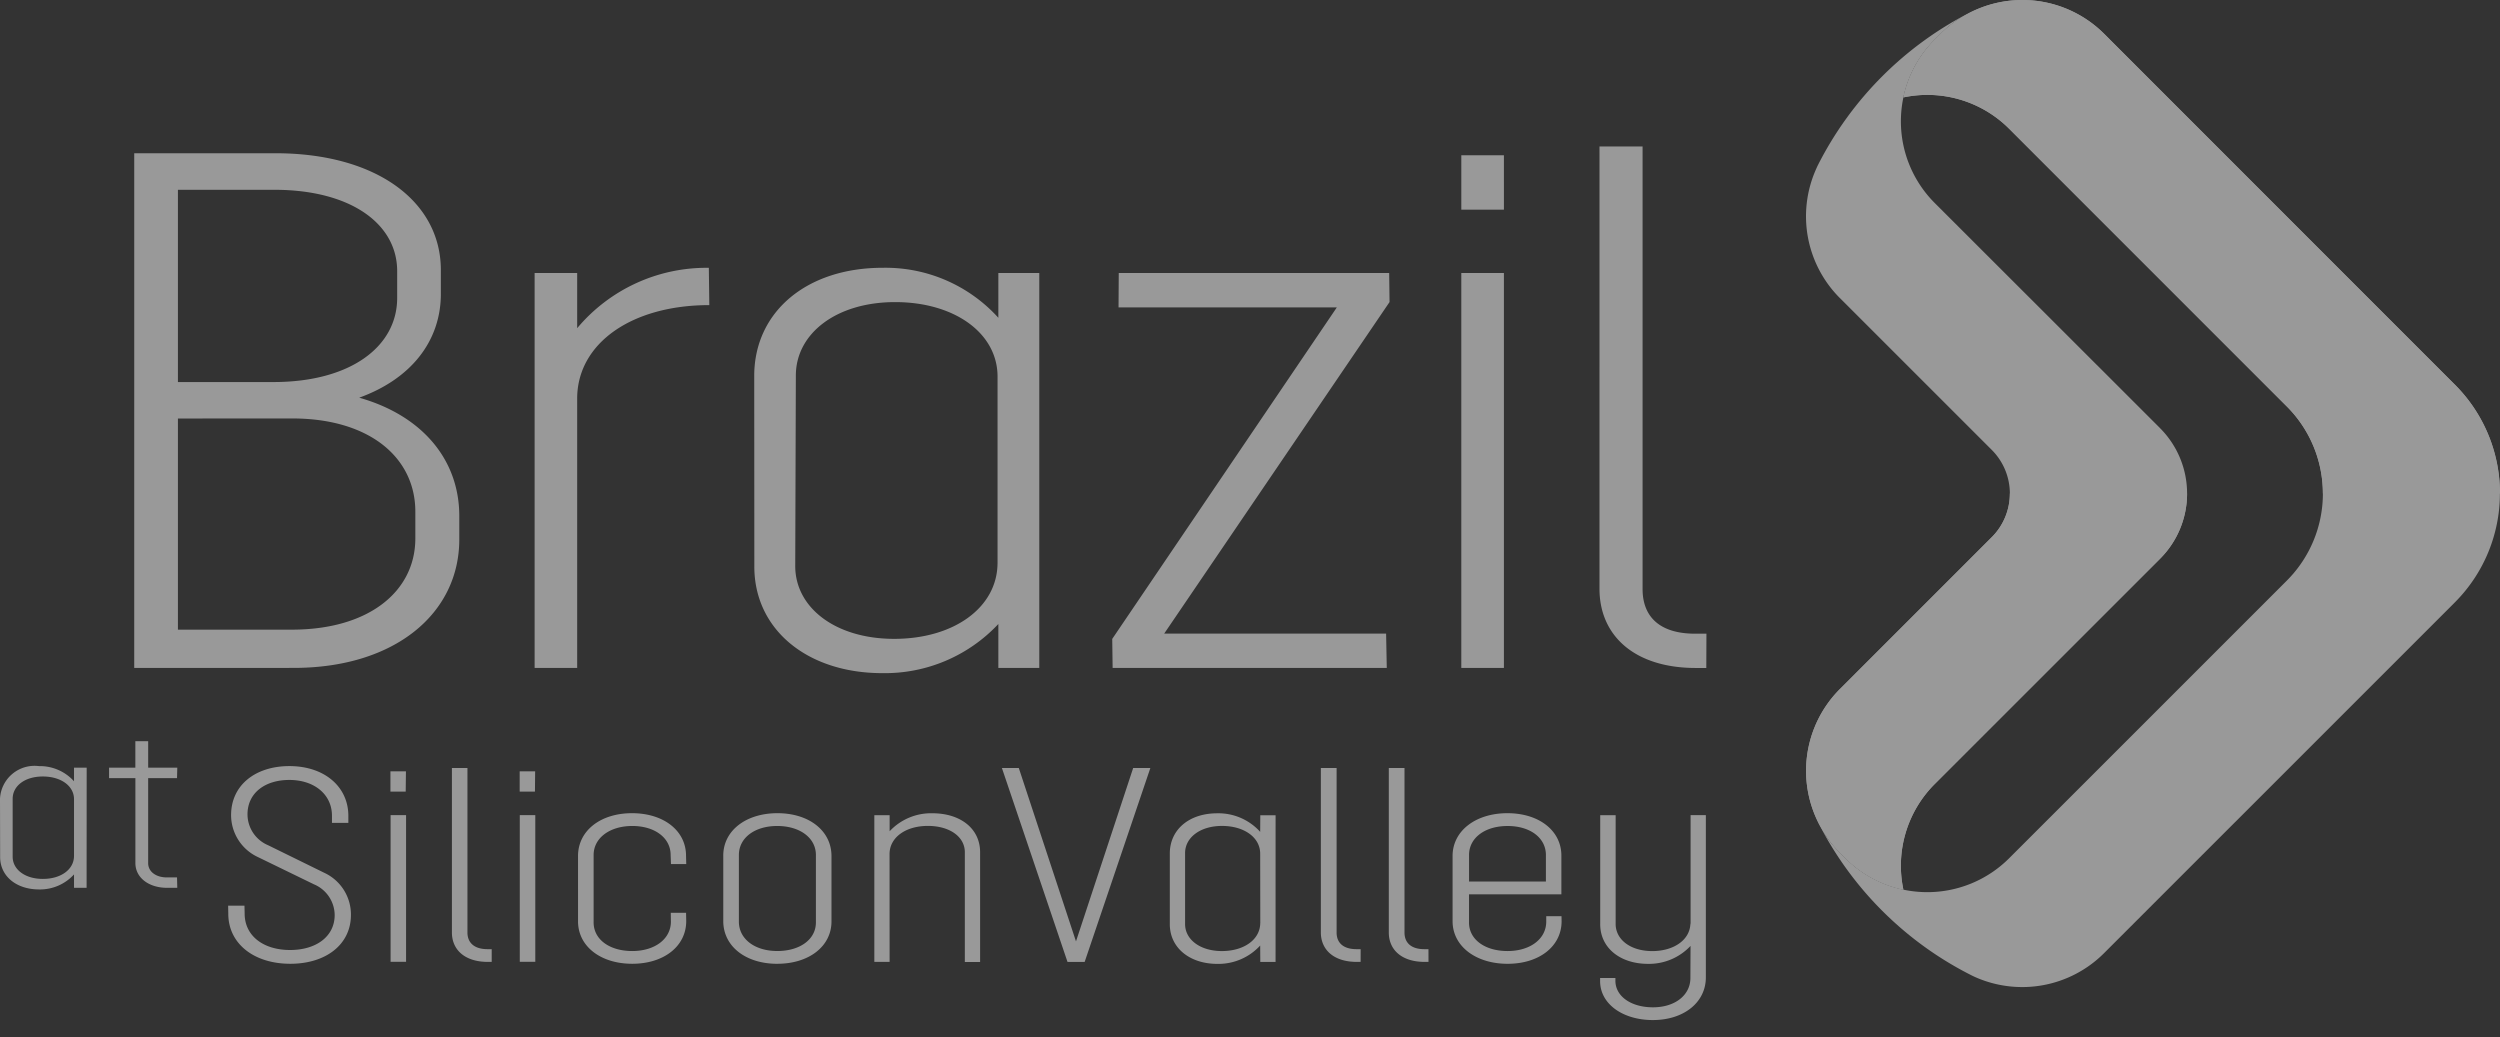 <svg xmlns="http://www.w3.org/2000/svg" width="94" height="39" fill="none"><rect width="100%" height="100%" fill="#333333" stroke="none"/><g fill="#fff" clip-path="url(#a)" opacity=".5"><path d="M92.301 14.462 79.113 1.27a4.351 4.351 0 0 0-6.143 0l-.221.22a4.326 4.326 0 0 0-1.179 2.172 4.346 4.346 0 0 1 3.973 1.178l10.439 10.44a4.632 4.632 0 0 1 0 6.554L75.54 32.274a4.351 4.351 0 0 1-6.147 0l-.217-.22a4.217 4.217 0 0 1-.841-1.185 13.045 13.045 0 0 0 5.813 5.813c.052.025.108.052.16.074a4.35 4.35 0 0 0 4.8-.913L92.3 22.652a5.793 5.793 0 0 0 .002-8.19Z"/><path d="m81.218 16.098-8.472-8.465a4.342 4.342 0 0 1 0-6.142l.221-.22A4.359 4.359 0 0 1 74.15.43a13.065 13.065 0 0 0-5.813 5.812c-.025.055-.05.109-.072.162a4.347 4.347 0 0 0 .913 4.802l5.716 5.714a2.32 2.32 0 0 1 0 3.275l-5.716 5.716a4.352 4.352 0 0 0 0 6.144l.217.22a4.348 4.348 0 0 0 2.173 1.177 4.345 4.345 0 0 1 1.178-3.973l8.472-8.47a3.473 3.473 0 0 0 0-4.91Z"/><path d="M72.749 1.49a4.326 4.326 0 0 0-1.179 2.173 4.346 4.346 0 0 1 3.973 1.178l10.439 10.44a4.622 4.622 0 0 1 1.358 3.277H94a5.767 5.767 0 0 0-1.697-4.096L79.115 1.27a4.351 4.351 0 0 0-6.143 0l-.223.22Zm-3.355 30.785a4.347 4.347 0 0 0 2.173 1.176 4.345 4.345 0 0 1 1.179-3.972l8.471-8.47a3.46 3.46 0 0 0 1.017-2.452H75.57a2.31 2.31 0 0 1-.676 1.637l-5.716 5.716a4.352 4.352 0 0 0 0 6.144l.216.22Zm-64.347-7.16V5.762h5.309c3.81 0 6.207 1.82 6.22 4.37v.983c-.029 1.736-1.132 3.137-3.07 3.838 2.37.672 3.752 2.326 3.763 4.423v.907c0 2.776-2.413 4.83-6.225 4.83l-5.997.002Zm1.643-9.38v7.94h4.285c2.886 0 4.632-1.43 4.642-3.416v-1.02c0-2.045-1.738-3.505-4.624-3.505l-4.303.002Zm0-8.6v7.23h3.592c2.886 0 4.637-1.322 4.652-3.139v-1.039c-.003-1.764-1.734-3.051-4.62-3.051H6.69Zm15.012 17.98h-1.6v-14.85h1.6v2.075a6.344 6.344 0 0 1 4.95-2.27l.018 1.402c-2.915 0-4.94 1.429-4.968 3.473v10.17Zm17.376 0h-1.54v-1.653a5.843 5.843 0 0 1-4.365 1.848c-2.83 0-4.826-1.653-4.81-4.033l-.004-7.173c.018-2.383 1.97-4.035 4.826-4.035a5.72 5.72 0 0 1 4.353 1.88v-1.683h1.539v14.85Zm-1.57-3.924v-7.004c.018-1.651-1.61-2.828-3.85-2.828-2.211 0-3.724 1.177-3.734 2.745l-.023 7.173c-.004 1.568 1.509 2.744 3.72 2.744 2.246 0 3.868-1.176 3.886-2.83Zm4.557-10.925h10.168l.014 1.091-8.473 12.466h8.344l.025 1.292H41.835l-.015-1.092 8.445-12.465h-8.208l.008-1.292Zm12.88 0h1.602v14.849h-1.602v-14.85Zm9.212 14.85h-.393c-2.297 0-3.619-1.206-3.623-2.97V5.506h1.62V22.15c0 1.007.607 1.677 1.979 1.677h.422l-.005 1.29ZM3.256 33.382h-.473v-.504a1.73 1.73 0 0 1-1.312.565c-.862 0-1.47-.504-1.466-1.227L0 30.033a1.301 1.301 0 0 1 1.467-1.227 1.725 1.725 0 0 1 1.316.57v-.511h.476l-.003 4.517Zm-.473-1.193v-2.131c.005-.504-.49-.862-1.172-.862-.681 0-1.132.357-1.135.834v2.183c0 .477.46.834 1.133.834.682.002 1.17-.354 1.174-.858Zm3.883 1.193h-.383c-.69 0-1.196-.383-1.192-.937v-3.188h-.99v-.393h.988v-.996h.482v.996h1.095l-.01.393H5.571v3.19c-.005.324.292.544.701.544h.384l.01.391Zm5.816-2.712c0-.792-.656-1.344-1.604-1.344-.915 0-1.57.49-1.572 1.291a1.264 1.264 0 0 0 .778 1.165l2.106 1.034a1.729 1.729 0 0 1 1.005 1.584c0 1.123-.954 1.838-2.277 1.838-1.384 0-2.336-.768-2.334-1.883l-.006-.303h.614l.007.303c0 .814.68 1.365 1.71 1.365.97 0 1.667-.5 1.675-1.303a1.267 1.267 0 0 0-.778-1.166l-2.093-1.018a1.742 1.742 0 0 1-1.024-1.584c0-1.135.924-1.844 2.193-1.844 1.312 0 2.212.771 2.216 1.864v.27h-.616v-.27Zm6.006 5.497h-.148c-.852 0-1.347-.446-1.348-1.104v-6.185h.584v6.185c0 .376.247.626.756.626h.156v.478Zm1.057-5.517h.582v5.514h-.583V30.65Zm-.006-1.647h.582l-.007.762h-.574v-.762Zm5.677 3.146c0-.647-.598-1.092-1.442-1.092-.843 0-1.454.448-1.454 1.092v2.518c-.01.646.587 1.092 1.452 1.092.844 0 1.444-.447 1.454-1.092l-.005-.345h.575l.006.314c-.003.947-.844 1.602-2.03 1.602-1.187 0-2.041-.655-2.038-1.602V32.18c.004-.947.845-1.604 2.031-1.604 1.186 0 2.033.657 2.03 1.604l.008.31h-.574l-.013-.34Zm8.234 4.018h-.575v-5.515h.575v.603a2.13 2.13 0 0 1 1.608-.676c1.052 0 1.797.574 1.794 1.47v4.121h-.574v-4.125c0-.586-.574-.991-1.389-.991-.841 0-1.436.436-1.442 1.05l.002 4.063Zm9.803-7.289-2.47 7.29h-.645l-2.466-7.29h.635l2.15 6.518 2.15-6.518h.646Zm4.708 7.29h-.574l-.004-.616a2.13 2.13 0 0 1-1.608.69c-1.053 0-1.795-.613-1.79-1.5V32.08c.006-.885.722-1.5 1.784-1.5a2.113 2.113 0 0 1 1.614.698l.004-.625h.575l-.001 5.516Zm-.574-1.456-.004-2.607c.005-.614-.6-1.05-1.436-1.05-.821 0-1.388.436-1.388 1.021v2.664c-.003.585.564 1.02 1.383 1.02.835 0 1.437-.435 1.443-1.048h.002Zm3.772 1.455h-.145c-.854 0-1.347-.446-1.35-1.104v-6.185h.592v6.185c0 .376.239.626.75.626h.154l-.001.478Zm2.552 0h-.145c-.853 0-1.346-.446-1.347-1.104v-6.185h.59v6.185c0 .376.239.626.746.626h.155l.001.478Zm5.005-1.53c0 .947-.844 1.602-2.03 1.602-1.187 0-2.069-.655-2.069-1.602V32.18c.004-.947.876-1.604 2.062-1.604 1.187 0 2.034.657 2.029 1.604v1.447h-3.473v1.04c-.012.647.585 1.092 1.45 1.092.843 0 1.444-.446 1.454-1.092v-.218h.574l.003.188Zm-3.48-2.488v.998h2.89v-.998c0-.647-.593-1.091-1.436-1.091-.853-.003-1.454.444-1.454 1.091Zm8.32 2.624.01-.062V30.65h.574v6.09c.006.948-.828 1.614-1.993 1.614-1.126 0-1.991-.603-1.983-1.478v-.103h.575v.103c0 .584.587.999 1.412.999.833 0 1.408-.46 1.408-1.102l.005-1.207a2.14 2.14 0 0 1-1.596.675c-1.063 0-1.806-.613-1.8-1.5v-4.09h.58v4.09c0 .585.555 1.02 1.378 1.02.792 0 1.388-.405 1.43-.986Zm-48.87-4.123h.582v5.514h-.582V30.65Zm-.005-1.647h.582l-.009.762h-.574v-.762Zm14.546 7.235c1.186 0 2.042-.655 2.037-1.602V32.18c-.005-.947-.847-1.604-2.032-1.604s-2.042.657-2.037 1.604v2.457c.004.947.845 1.602 2.032 1.602Zm-1.445-4.09c0-.647.598-1.091 1.44-1.091.854 0 1.456.447 1.456 1.091v2.518c.01.647-.59 1.092-1.452 1.092-.843 0-1.436-.446-1.444-1.092v-2.518Zm28.765-26.31h-1.602v2.046h1.602V5.838Z"/></g><defs><clipPath id="a"><path fill="#fff" d="M0 0h94v38.354H0z"/></clipPath></defs></svg>